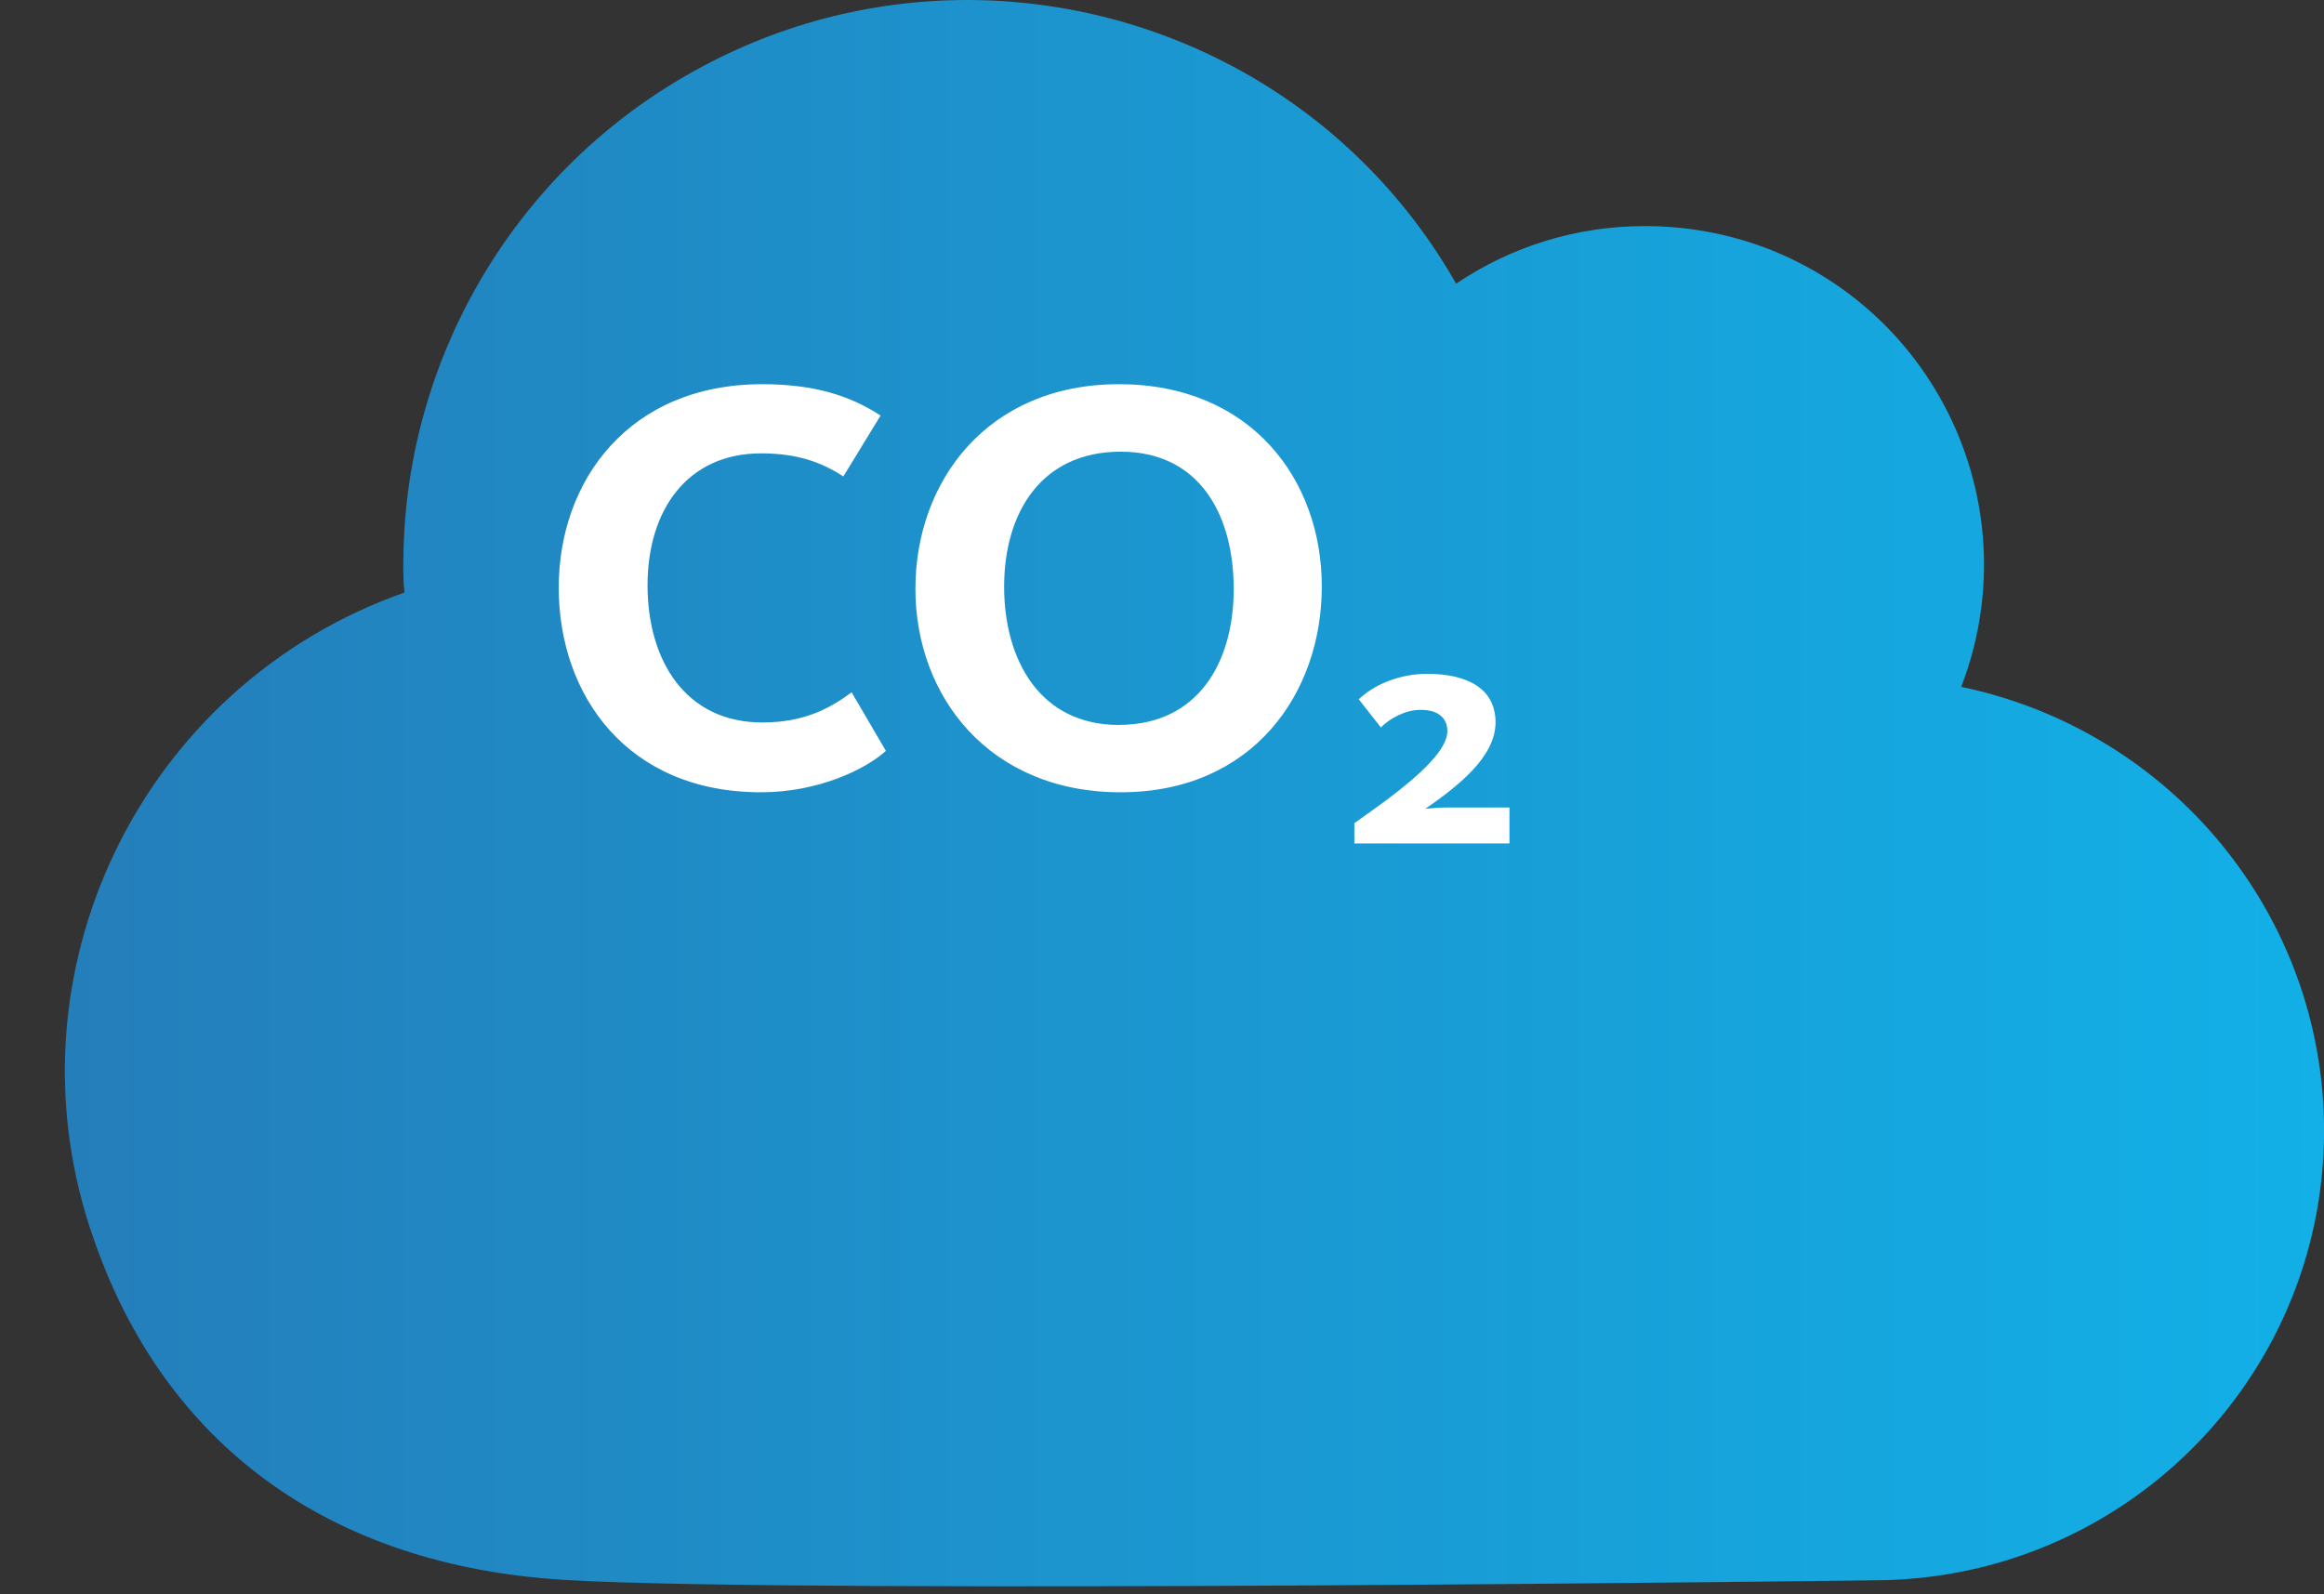 <?xml version="1.0" encoding="UTF-8"?>
<svg xmlns="http://www.w3.org/2000/svg" xmlns:xlink="http://www.w3.org/1999/xlink" id="Ebene_1" data-name="Ebene 1" viewBox="0 0 288.91 198.21">
  <rect x="0" y="0" width="288.91" height="198.21" fill="#333333" stroke="none"/>
  <defs>
    <style>
      .cls-1 {
        fill: none;
      }

      .cls-2 {
        clip-path: url(#clippath);
      }

      .cls-3 {
        fill: #fff;
      }

      .cls-4 {
        clip-path: url(#clippath-1);
      }

      .cls-5 {
        fill: url(#Unbenannter_Verlauf_2);
      }
    </style>
    <clipPath id="clippath">
      <path class="cls-1" d="M120.07,0c-11.82,.03-23.78,3.05-34.73,9.37-21.79,12.5-35.2,35.81-35.2,60.8,0,1.22,0,2.44,.15,3.5C17.37,85.26,0,121.37,11.73,154.28c8.73,24.99,28.8,40.42,58.62,42.17,29.82,1.75,162.49,.04,162.49,.04,30.9,0,55.93-24.84,56.08-55.67v-.56c-.15-26.51-18.9-49.37-45.11-54.86,8.38-21.79-2.44-46.17-24.23-54.55-4.88-1.83-9.91-2.74-15.09-2.74-8.38,0-16.46,2.44-23.47,7.16C168.16,12.7,144.6,.06,120.37,0h-.31Z"></path>
    </clipPath>
    <linearGradient id="Unbenannter_Verlauf_2" data-name="Unbenannter Verlauf 2" x1="9.06" y1="198.13" x2="10.06" y2="198.13" gradientTransform="translate(-2561.39 56262.38) scale(283.46 -283.46)" gradientUnits="userSpaceOnUse">
      <stop offset="0" stop-color="#247eba"></stop>
      <stop offset="1" stop-color="#12b0e7"></stop>
      <stop offset="1" stop-color="#12b0e7"></stop>
    </linearGradient>
    <clipPath id="clippath-1">
      <rect class="cls-1" x="8.07" width="280.85" height="197.25"></rect>
    </clipPath>
  </defs>
  <g class="cls-2">
    <rect class="cls-5" y="0" width="288.91" height="198.21"></rect>
  </g>
  <g class="cls-4">
    <path class="cls-3" d="M168.37,104.87h19.28v-4.47h-7.76c-1.06,0-2.45,.13-2.7,.17,3.8-2.66,8.73-6.33,8.73-10.76,0-4.18-3.5-6.03-8.48-6.03-3.54,0-6.67,1.39-8.52,3.17l2.74,3.5c1.14-1.14,3.04-2.19,4.94-2.19,2.15,0,3.33,.97,3.33,2.66,0,3.42-7.55,8.57-11.56,11.43v2.53Zm-29.27-14.73c-9.78,0-14.27-8.02-14.27-17.21s4.63-16.77,14.49-16.77,14.05,7.94,14.05,17.06-4.41,16.91-14.27,16.91m.22,8.38c16.4,0,25-12.28,25-25.59s-8.82-25.15-25.22-25.15-25.3,12.13-25.3,25.44,9.12,25.3,25.52,25.3m-44.71,0c7.13,0,13.02-2.87,15.52-5.15l-4.26-7.28c-2.57,1.91-5.81,3.75-11.1,3.75-9.56,0-14.27-7.72-14.27-17.06s4.93-16.4,14.12-16.4c4.49,0,7.5,1.1,10.22,2.87l4.63-7.57c-3.82-2.5-8.31-3.9-14.71-3.9-16.55,0-25.3,11.99-25.3,25.3s8.46,25.44,25.15,25.44"></path>
  </g>
</svg>
